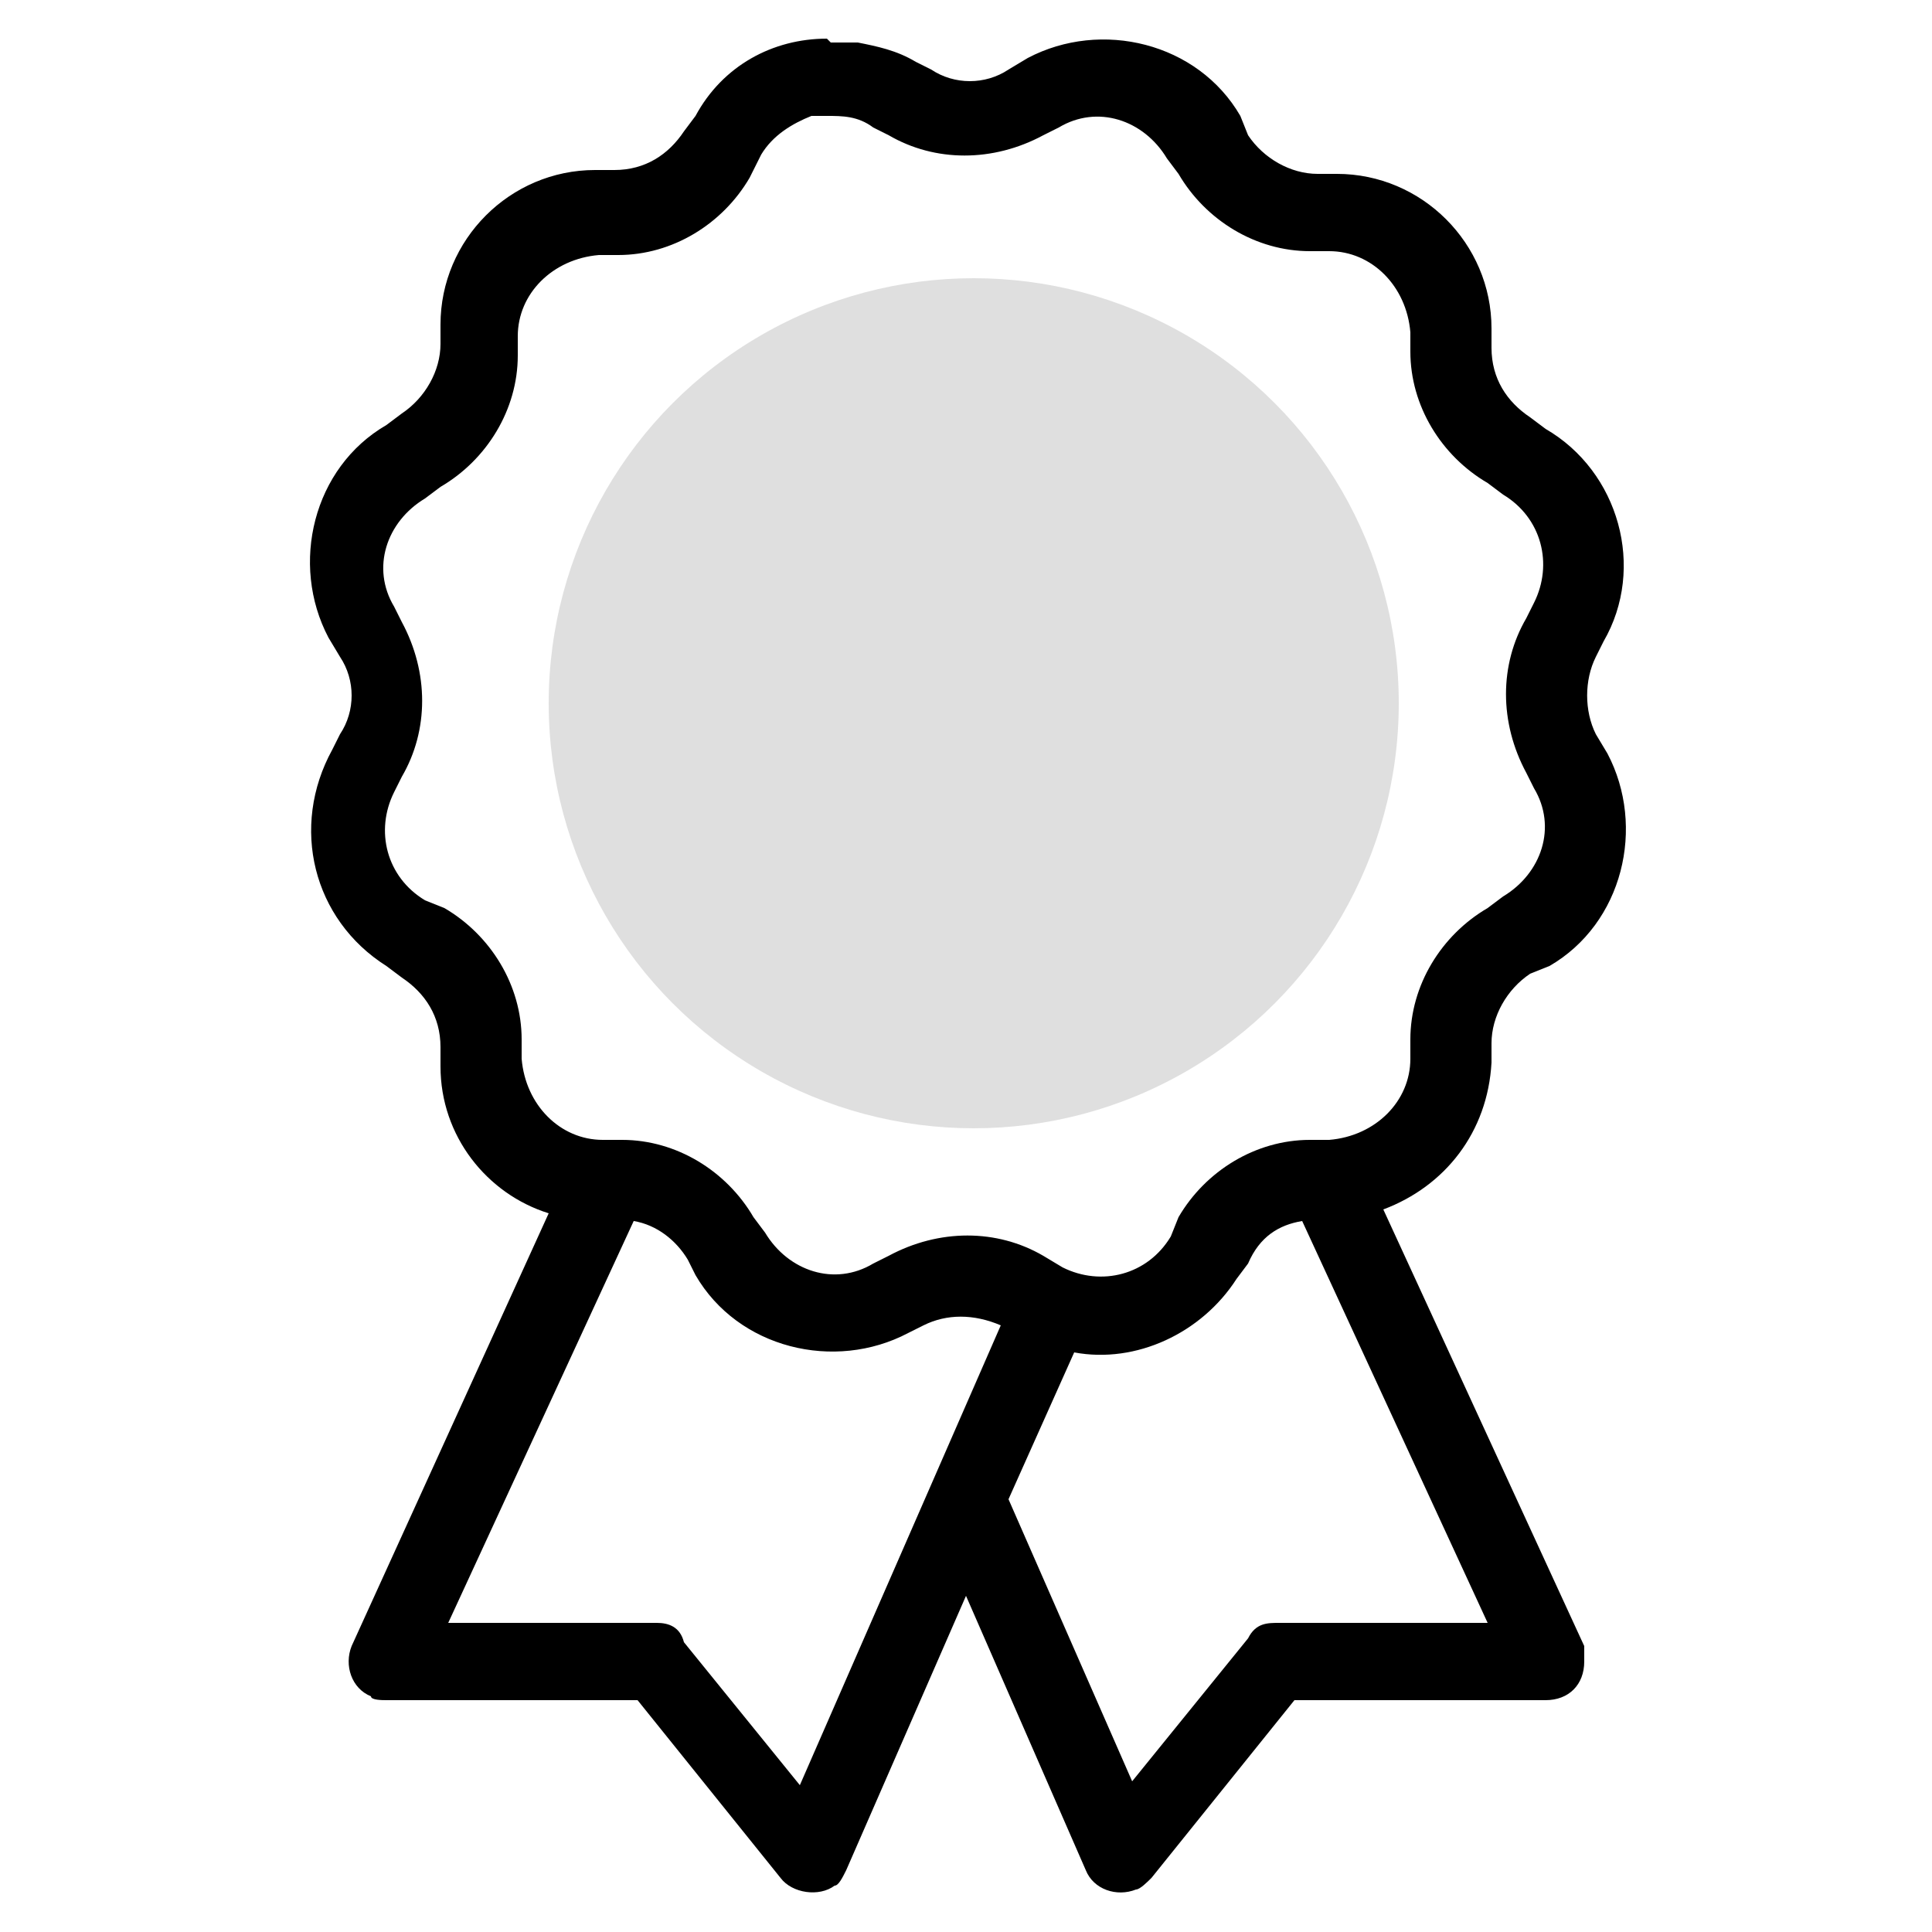 <?xml version="1.0" encoding="UTF-8"?>
<svg id="Vrstva_1" xmlns="http://www.w3.org/2000/svg" version="1.1" viewBox="0 0 50 50">
  <!-- Generator: Adobe Illustrator 29.4.0, SVG Export Plug-In . SVG Version: 2.1.0 Build 152)  -->
  <defs>
    <style>
      .st0 {
        fill: #dfdfdf;
      }
    </style>
  </defs>
  <path d="M21.4,1c-1.4,0-2.7.7-3.4,2l-.3.4c-.4.6-1,1-1.8,1h-.5c-2.2,0-4,1.8-4,4v.5c0,.7-.4,1.4-1,1.8l-.4.3c-1.9,1.1-2.5,3.6-1.5,5.5h0l.3.5c.4.6.4,1.4,0,2l-.2.4c-1.1,2-.5,4.4,1.4,5.6l.4.3c.6.4,1,1,1,1.8h0v.5c0,1.8,1.2,3.3,2.8,3.8l-5.1,11.2c-.2.5,0,1.1.5,1.3,0,.1.3.1.4.1h6.5l3.7,4.6c.3.4,1,.5,1.4.2.1,0,.2-.2.3-.4l3.1-7.1,3.1,7.1c.2.5.8.7,1.3.5.1,0,.3-.2.4-.3l3.7-4.6h6.5c.6,0,1-.4,1-1s0-.3,0-.4l-5.2-11.3c1.6-.6,2.7-2,2.8-3.8h0v-.5h0c0-.7.4-1.4,1-1.8l.5-.2c1.9-1.1,2.5-3.6,1.5-5.5h0l-.3-.5c-.3-.6-.3-1.4,0-2l.2-.4h0c1.1-1.9.4-4.4-1.5-5.5h0l-.4-.3c-.6-.4-1-1-1-1.8h0v-.5h0c0-2.2-1.8-4-4-4h-.5c-.7,0-1.4-.4-1.8-1l-.2-.5c-1.1-1.9-3.6-2.5-5.5-1.5h0l-.5.3c-.6.4-1.4.4-2,0l-.4-.2c-.5-.3-1-.4-1.5-.5-.3,0-.5,0-.7,0ZM21.4,3c.4,0,.8,0,1.2.3l.4.2c1.2.7,2.7.7,4,0l.4-.2h0c1-.6,2.2-.2,2.8.8l.3.4c.7,1.2,2,2,3.4,2h.5c1.1,0,2,.9,2.1,2.1h0v.5c0,1.4.8,2.7,2,3.4l.4.3c1,.6,1.3,1.8.8,2.8l-.2.4c-.7,1.2-.7,2.7,0,4h0l.2.4c.6,1,.2,2.2-.8,2.8l-.4.3c-1.2.7-2,2-2,3.4v.5h0c0,1.1-.9,2-2.1,2.1h-.5c-1.4,0-2.7.8-3.4,2h0l-.2.5c-.6,1-1.8,1.3-2.8.8h0l-.5-.3c-1.2-.7-2.7-.7-4,0l-.4.2h0c-1,.6-2.2.2-2.8-.8l-.3-.4c-.7-1.2-2-2-3.4-2h-.5c-1.1,0-2-.9-2.1-2.1h0v-.5c0-1.4-.8-2.7-2-3.4l-.5-.2c-1-.6-1.3-1.8-.8-2.8l.2-.4h0c.7-1.2.7-2.7,0-4l-.2-.4h0c-.6-1-.2-2.2.8-2.8l.4-.3c1.2-.7,2-2,2-3.4h0v-.5c0-1.1.9-2,2.1-2.1h.5c1.4,0,2.7-.8,3.4-2l.3-.6c.3-.5.8-.8,1.3-1h.4ZM33.7,31.6l4.8,10.4h-5.4c-.3,0-.6,0-.8.4l-3,3.7-3.2-7.3,1.7-3.8c1.6.3,3.3-.5,4.2-1.9l.3-.4c.3-.7.8-1,1.4-1.1ZM16.4,31.6c.6.1,1.1.5,1.4,1l.2.4c1.1,1.9,3.6,2.5,5.5,1.5h0l.4-.2c.6-.3,1.3-.3,2,0l-5.2,11.9-3-3.7c-.1-.4-.4-.5-.7-.5h-5.4l4.8-10.4Z"/>
  <circle class="st0" cx="25.2" cy="18.2" r="11"/>
</svg>